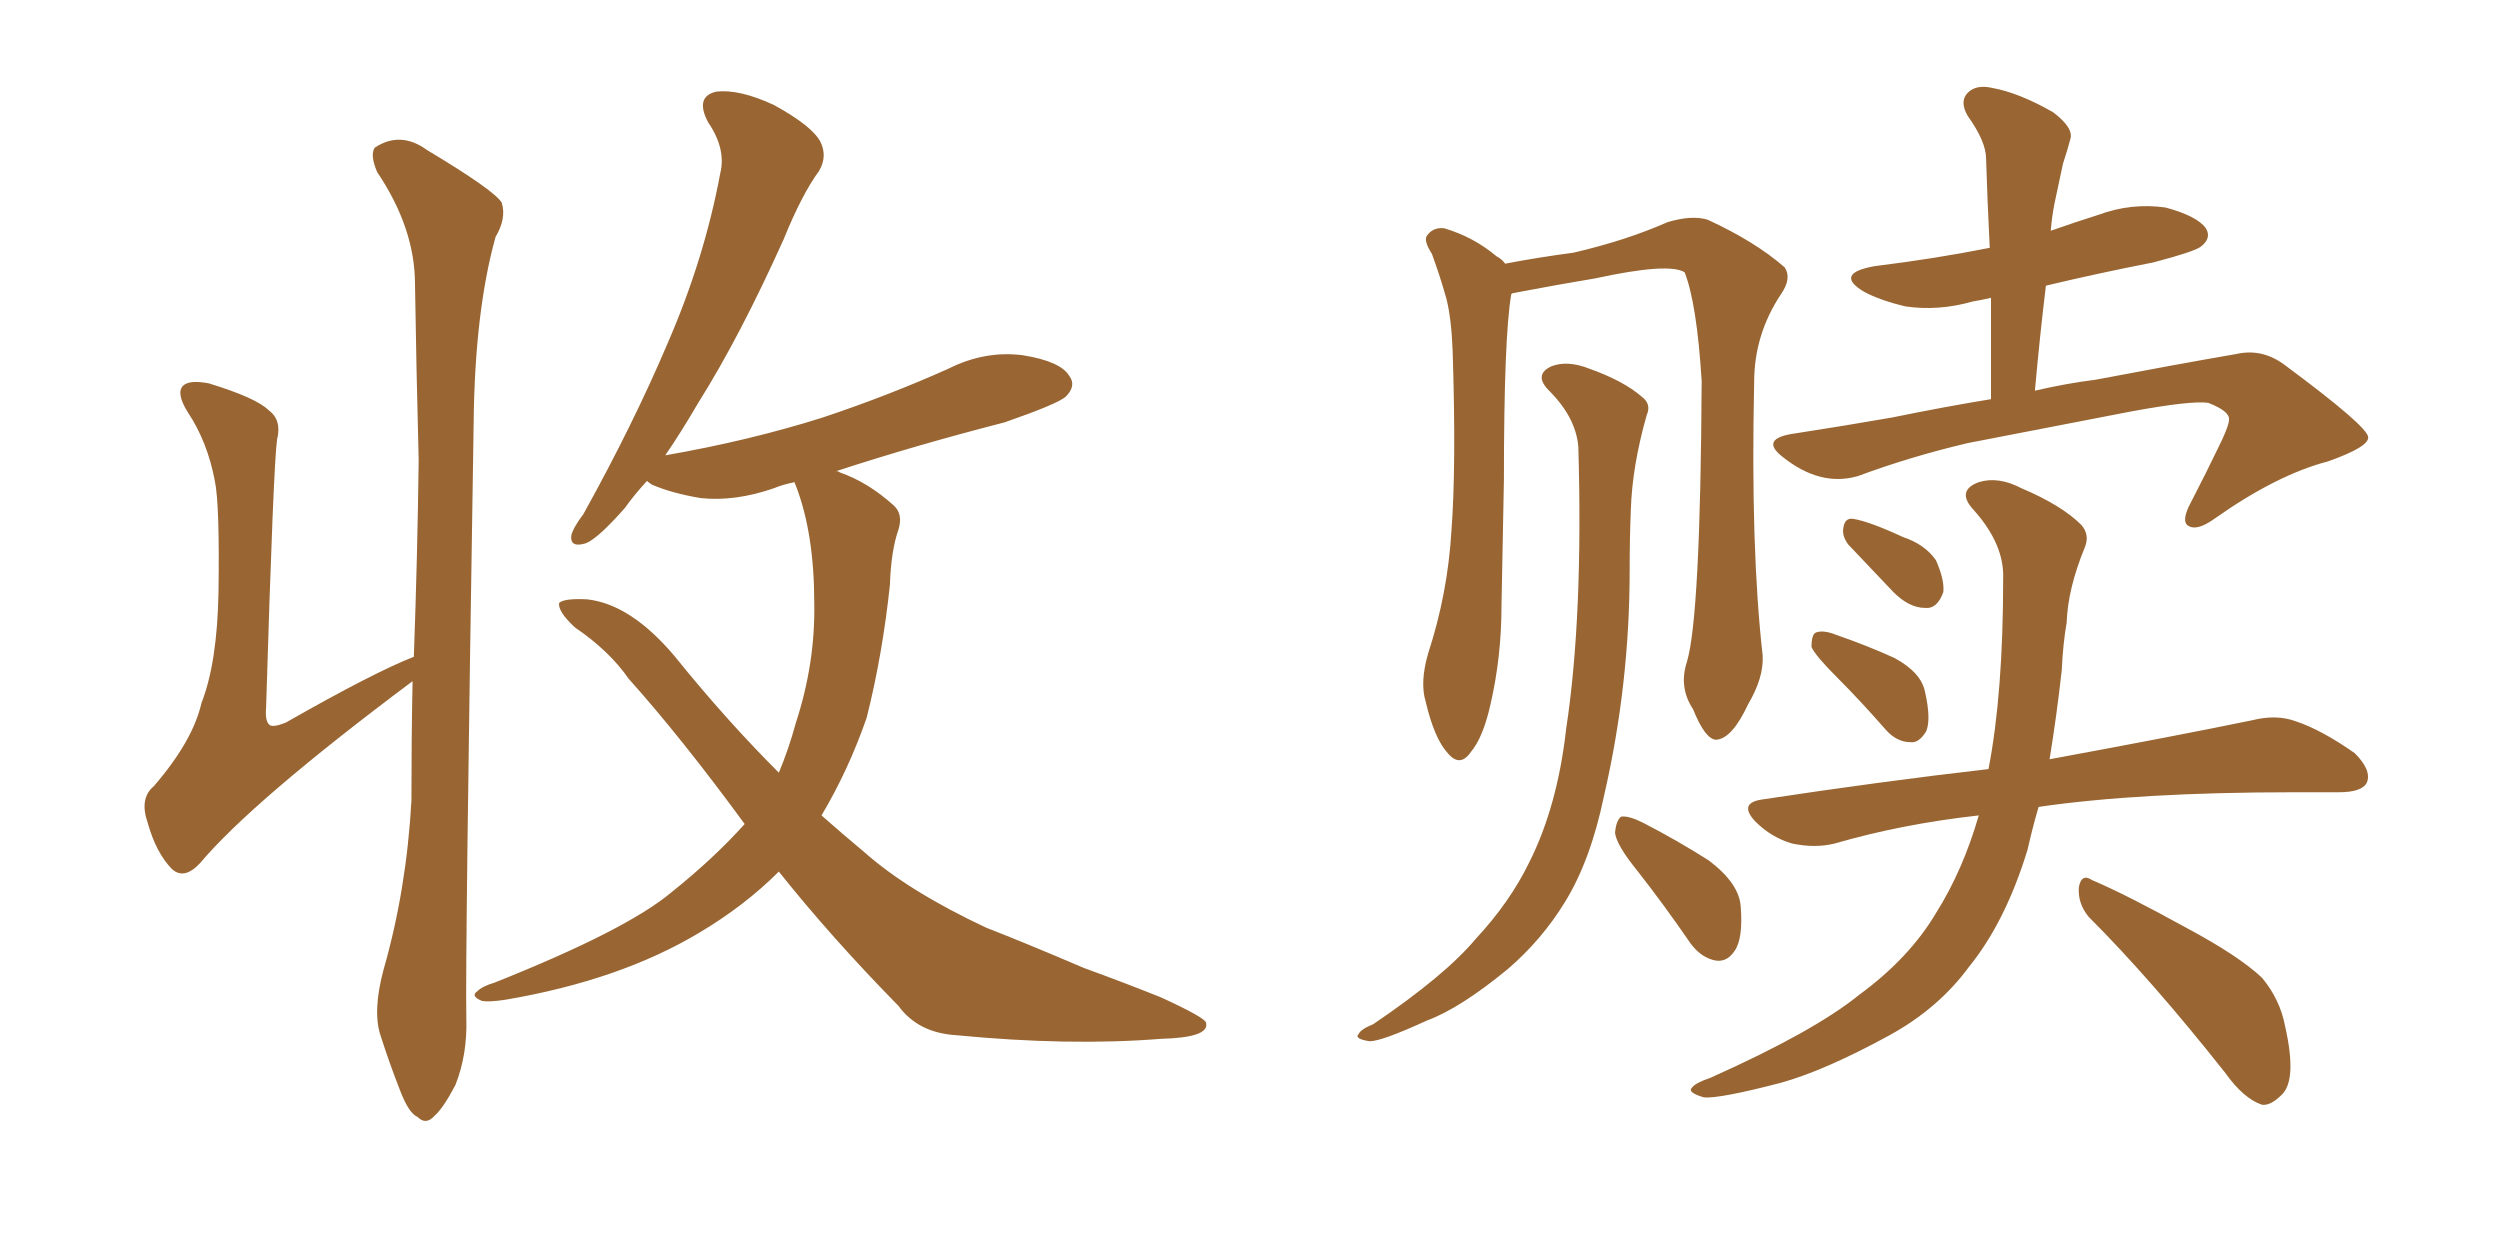 <svg xmlns="http://www.w3.org/2000/svg" xmlns:xlink="http://www.w3.org/1999/xlink" width="300" height="150"><path fill="#996633" padding="10" d="M46.00 116.46L46.00 116.46Q48.78 106.79 49.37 96.09L49.37 96.09Q49.37 88.48 49.51 81.74L49.51 81.74Q30.32 96.09 24.02 103.56L24.02 103.56Q22.12 105.62 20.65 104.30L20.65 104.30Q18.75 102.39 17.72 98.73L17.72 98.73Q16.70 95.80 18.46 94.34L18.46 94.34Q23.14 88.92 24.17 84.38L24.17 84.38Q26.07 79.54 26.22 71.04L26.22 71.04Q26.37 60.50 25.78 57.71L25.78 57.71Q24.90 53.03 22.56 49.51L22.56 49.51Q21.09 47.17 21.97 46.29L21.97 46.29Q22.71 45.56 25.05 46.00L25.05 46.00Q30.76 47.75 32.23 49.22L32.23 49.22Q33.84 50.39 33.25 52.73L33.25 52.73Q32.81 55.81 31.93 84.96L31.93 84.96Q31.79 86.57 32.37 87.01L32.37 87.01Q32.81 87.30 34.28 86.72L34.28 86.72Q44.82 80.71 49.66 78.81L49.66 78.81Q50.10 66.65 50.24 55.22L50.24 55.22Q49.95 43.95 49.80 34.13L49.80 34.13Q49.80 27.39 45.26 20.65L45.26 20.65Q44.38 18.60 44.97 17.72L44.97 17.72Q48.05 15.67 51.27 18.02L51.27 18.02Q59.33 22.85 60.21 24.32L60.21 24.32Q60.79 26.22 59.47 28.42L59.47 28.42Q56.98 37.35 56.84 50.68L56.84 50.68Q55.81 115.14 55.96 122.17L55.96 122.17Q56.10 126.56 54.64 130.22L54.64 130.22Q53.17 133.01 52.15 133.89L52.15 133.89Q51.12 135.06 50.10 134.03L50.10 134.03Q49.07 133.59 48.05 130.96L48.05 130.96Q46.73 127.59 45.70 124.37L45.70 124.37Q44.68 121.44 46.00 116.46ZM93.46 104.59L93.46 104.59L93.46 104.59Q89.36 108.69 83.94 111.91L83.94 111.91Q74.41 117.63 60.64 119.97L60.64 119.97Q58.74 120.26 57.86 120.12L57.86 120.12Q56.40 119.53 57.28 118.95L57.28 118.95Q57.86 118.36 59.33 117.92L59.33 117.92Q75.15 111.62 80.57 107.08L80.57 107.08Q85.69 102.98 89.36 98.88L89.36 98.88Q81.74 88.48 75.44 81.45L75.44 81.45Q73.10 78.08 68.99 75.29L68.99 75.29Q66.94 73.39 67.09 72.36L67.09 72.36Q67.68 71.78 70.46 71.92L70.46 71.92Q75.73 72.51 81.01 78.81L81.01 78.81Q87.16 86.43 93.46 92.72L93.46 92.72Q94.63 89.94 95.51 86.72L95.51 86.72Q97.85 79.54 97.71 72.36L97.71 72.36Q97.71 64.01 95.51 58.30L95.51 58.30Q95.36 58.01 95.36 57.86L95.36 57.86Q93.90 58.15 92.87 58.59L92.87 58.59Q88.18 60.21 84.08 59.77L84.08 59.77Q80.57 59.18 78.22 58.15L78.22 58.15Q77.78 57.86 77.64 57.71L77.64 57.71Q76.03 59.47 75 60.94L75 60.94Q71.78 64.60 70.31 65.19L70.31 65.19Q68.41 65.77 68.55 64.31L68.55 64.31Q68.70 63.43 70.02 61.67L70.02 61.67Q76.03 50.83 80.13 41.16L80.13 41.16Q84.52 31.05 86.43 20.80L86.43 20.80Q87.16 17.87 84.96 14.65L84.96 14.65Q83.35 11.57 85.99 10.99L85.99 10.99Q88.77 10.69 92.87 12.60L92.87 12.60Q97.41 15.09 98.44 16.99L98.44 16.99Q99.32 18.75 98.29 20.51L98.29 20.51Q96.24 23.29 94.04 28.71L94.04 28.71Q88.77 40.43 83.79 48.34L83.79 48.34Q81.74 51.86 79.83 54.64L79.83 54.64Q89.94 52.88 98.73 50.10L98.73 50.10Q106.64 47.46 113.82 44.24L113.82 44.24Q118.21 42.04 122.75 42.63L122.75 42.63Q127.29 43.36 128.32 45.12L128.32 45.12Q129.20 46.29 127.88 47.61L127.88 47.61Q126.86 48.49 120.56 50.68L120.56 50.68Q109.72 53.47 100.34 56.54L100.34 56.54Q100.63 56.54 100.78 56.69L100.78 56.69Q104.15 57.86 107.23 60.64L107.23 60.64Q108.40 61.67 107.81 63.57L107.81 63.57Q106.93 66.06 106.79 70.17L106.79 70.17Q105.91 78.52 104.00 86.13L104.00 86.13Q101.81 92.43 98.58 97.85L98.58 97.85Q101.07 100.05 103.71 102.25L103.71 102.25Q108.98 106.93 118.36 111.33L118.36 111.33Q122.90 113.09 130.08 116.16L130.08 116.16Q134.91 117.92 139.31 119.68L139.31 119.68Q144.73 122.17 144.73 122.75L144.73 122.75Q145.17 124.51 139.31 124.66L139.31 124.66Q128.32 125.54 114.70 124.22L114.70 124.22Q110.16 123.93 107.81 120.70L107.81 120.70Q99.76 112.50 93.46 104.59ZM196.44 104.44L196.44 104.44Q193.95 101.37 193.80 99.90L193.80 99.90Q193.95 98.44 194.53 98.00L194.53 98.00Q195.41 97.85 197.17 98.73L197.17 98.73Q201.42 100.93 205.08 103.27L205.08 103.27Q208.74 106.05 208.89 108.84L208.89 108.84Q209.18 112.65 208.15 114.11L208.15 114.11Q207.28 115.43 205.96 115.28L205.96 115.28Q204.20 114.99 202.88 113.23L202.88 113.23Q199.66 108.54 196.44 104.44ZM202.44 79.39L202.44 79.39Q204.05 73.97 204.20 45.70L204.20 45.70Q203.61 36.33 202.15 32.67L202.15 32.67L202.15 32.67Q200.24 31.49 191.46 33.40L191.46 33.40Q187.06 34.13 181.64 35.16L181.64 35.16Q181.49 35.16 181.35 35.30L181.35 35.30Q180.47 40.43 180.47 57.57L180.47 57.57Q180.32 65.04 180.18 72.66L180.18 72.66Q180.18 78.81 178.86 84.52L178.86 84.52Q177.98 88.48 176.51 90.23L176.51 90.23Q175.20 92.14 173.73 90.38L173.73 90.38Q172.12 88.62 171.09 84.23L171.09 84.23Q170.36 81.88 171.39 78.37L171.39 78.37Q173.73 71.19 174.17 63.72L174.17 63.72Q174.76 55.96 174.32 42.19L174.32 42.19Q174.17 38.23 173.58 35.89L173.58 35.89Q172.85 33.25 171.83 30.47L171.83 30.47Q170.80 28.86 171.24 28.27L171.24 28.27Q171.97 27.25 173.29 27.39L173.29 27.39Q176.81 28.42 179.59 30.76L179.59 30.76Q180.18 31.05 180.62 31.64L180.62 31.64Q184.42 30.91 188.82 30.32L188.82 30.32Q195.12 28.86 200.10 26.66L200.10 26.66Q203.03 25.78 204.93 26.37L204.93 26.37Q210.64 29.00 214.16 32.08L214.16 32.08Q215.04 33.40 213.72 35.30L213.72 35.30Q210.50 40.14 210.50 45.85L210.50 45.85Q210.06 65.77 211.52 78.66L211.52 78.66L211.52 78.66Q211.67 81.30 209.77 84.52L209.77 84.52Q207.86 88.62 205.96 88.77L205.96 88.77Q204.64 88.77 203.17 85.11L203.17 85.11Q201.42 82.47 202.44 79.39ZM189.40 53.61L189.40 53.61Q189.11 50.10 185.89 46.88L185.89 46.88Q183.98 44.97 186.18 43.95L186.18 43.95Q188.09 43.21 190.72 44.24L190.72 44.24Q194.82 45.70 197.02 47.61L197.02 47.61Q198.19 48.49 197.61 49.80L197.61 49.80Q195.85 55.96 195.70 61.23L195.70 61.23Q195.56 64.45 195.56 68.41L195.56 68.41Q195.56 82.18 192.48 95.51L192.48 95.51Q190.87 103.27 187.79 108.25L187.79 108.25Q185.01 112.79 180.91 116.31L180.91 116.31Q175.20 121.00 171.24 122.46L171.24 122.46Q165.82 124.95 164.36 124.95L164.36 124.95Q162.45 124.66 163.04 124.07L163.04 124.07Q163.33 123.49 164.79 122.90L164.79 122.90Q173.44 117.04 177.10 112.65L177.10 112.65Q181.20 108.25 183.54 103.42L183.54 103.42Q186.91 96.68 187.94 87.45L187.94 87.45Q189.99 73.97 189.40 53.61ZM220.46 81.30L220.46 81.30Q217.82 78.66 217.38 77.64L217.38 77.64Q217.38 76.03 217.97 75.88L217.97 75.88Q218.85 75.59 220.31 76.17L220.31 76.17Q224.12 77.49 227.34 78.96L227.34 78.96Q230.57 80.71 231.01 83.06L231.01 83.06Q231.74 86.28 231.15 87.74L231.15 87.74Q230.27 89.21 229.25 89.06L229.25 89.06Q227.64 89.06 226.32 87.60L226.32 87.60Q223.24 84.08 220.46 81.30ZM221.78 65.33L221.78 65.33Q221.04 64.31 221.19 63.43L221.19 63.43Q221.34 62.11 222.36 62.26L222.36 62.26Q224.27 62.55 228.37 64.45L228.37 64.45Q231.01 65.33 232.32 67.24L232.32 67.24Q233.35 69.58 233.20 71.04L233.20 71.04Q232.47 73.10 231.01 72.95L231.01 72.95Q229.10 72.95 227.20 71.04L227.20 71.04Q224.41 68.12 221.78 65.33ZM237.45 97.85L237.45 97.85Q228.22 98.88 220.17 101.22L220.17 101.22Q217.82 101.81 215.04 101.22L215.04 101.22Q212.55 100.49 210.64 98.58L210.64 98.58Q208.59 96.39 211.38 95.95L211.38 95.95Q225.88 93.75 238.62 92.29L238.62 92.29Q240.38 83.20 240.38 69.43L240.38 69.43Q240.53 65.33 236.87 61.23L236.87 61.23Q234.67 58.89 237.45 57.86L237.45 57.86Q239.79 57.13 242.58 58.59L242.58 58.59Q247.41 60.64 249.76 62.99L249.76 62.99Q250.78 64.16 250.20 65.63L250.20 65.63Q248.14 70.61 248.00 74.71L248.00 74.71Q247.56 77.20 247.41 80.42L247.41 80.42Q246.83 85.69 245.95 91.11L245.95 91.11Q261.04 88.33 270.26 86.43L270.26 86.43Q273.19 85.69 275.54 86.57L275.54 86.57Q278.61 87.60 282.57 90.38L282.57 90.38Q284.62 92.43 284.03 93.90L284.03 93.90Q283.45 95.07 280.66 95.07L280.66 95.07Q278.17 95.07 275.39 95.07L275.39 95.07Q256.64 95.07 244.63 96.83L244.63 96.83Q243.90 99.32 243.31 101.95L243.31 101.95Q240.67 110.60 236.28 116.02L236.28 116.02Q232.62 121.00 226.76 124.22L226.76 124.22Q218.99 128.47 213.72 129.93L213.72 129.93Q206.40 131.84 204.49 131.69L204.49 131.69Q202.44 131.10 203.03 130.52L203.03 130.52Q203.47 129.93 205.22 129.35L205.22 129.35Q217.68 123.78 223.10 119.38L223.10 119.38Q229.10 114.99 232.32 109.57L232.32 109.57Q235.55 104.44 237.45 97.85ZM250.63 110.01L250.63 110.01Q249.32 108.40 249.46 106.49L249.46 106.49Q249.76 104.74 251.07 105.62L251.07 105.62Q255.18 107.37 262.35 111.33L262.35 111.33Q268.65 114.70 271.44 117.33L271.44 117.33Q273.63 119.97 274.22 123.19L274.22 123.19Q275.68 129.64 273.78 131.40L273.78 131.40Q272.46 132.71 271.44 132.57L271.44 132.57Q269.24 131.84 267.04 128.76L267.04 128.76Q258.25 117.63 250.63 110.01ZM246.09 27.69L246.09 27.69L246.09 27.69Q249.02 26.66 251.81 25.78L251.81 25.78Q255.76 24.32 259.86 24.90L259.86 24.90Q263.67 25.93 264.70 27.39L264.70 27.39Q265.43 28.56 264.11 29.59L264.11 29.59Q263.38 30.18 258.40 31.49L258.40 31.49Q251.66 32.81 245.51 34.28L245.51 34.28Q244.78 40.28 244.19 46.88L244.19 46.88Q248.00 46.00 251.51 45.56L251.51 45.56Q260.74 43.80 268.36 42.48L268.36 42.48Q271.58 41.75 274.37 43.95L274.37 43.95Q284.03 51.12 284.18 52.44L284.18 52.44Q284.33 53.61 279.35 55.37L279.35 55.37Q273.19 56.98 265.72 62.26L265.72 62.26Q263.67 63.72 262.65 63.13L262.65 63.13Q261.77 62.70 262.65 60.79L262.65 60.79Q264.70 56.84 266.60 52.88L266.60 52.88Q267.48 50.98 267.48 50.39L267.48 50.39Q267.63 49.37 264.99 48.34L264.99 48.34Q262.94 48.05 255.76 49.37L255.76 49.37Q243.75 51.71 236.13 53.17L236.13 53.17Q229.25 54.79 222.95 57.13L222.95 57.13Q218.41 58.45 213.87 54.79L213.87 54.79Q211.08 52.59 215.48 52.00L215.48 52.00Q221.19 51.12 227.05 50.10L227.05 50.10Q233.50 48.78 238.92 47.90L238.92 47.90Q238.92 41.60 238.92 35.74L238.92 35.74Q237.60 36.04 236.72 36.18L236.72 36.18Q232.62 37.35 228.66 36.77L228.66 36.77Q225.59 36.04 223.68 35.01L223.68 35.01Q220.02 32.81 225 31.93L225 31.93Q232.18 31.05 238.77 29.74L238.77 29.74Q238.48 24.02 238.33 19.04L238.33 19.04Q238.33 16.99 236.13 13.92L236.13 13.92Q235.11 12.16 236.13 11.13L236.13 11.13Q237.16 10.11 239.06 10.55L239.06 10.55Q242.29 11.13 246.39 13.48L246.39 13.48Q248.88 15.38 248.44 16.70L248.44 16.70Q248.14 17.87 247.56 19.63L247.56 19.63Q247.12 21.68 246.53 24.46L246.53 24.46Q246.24 25.93 246.09 27.69Z"/></svg>